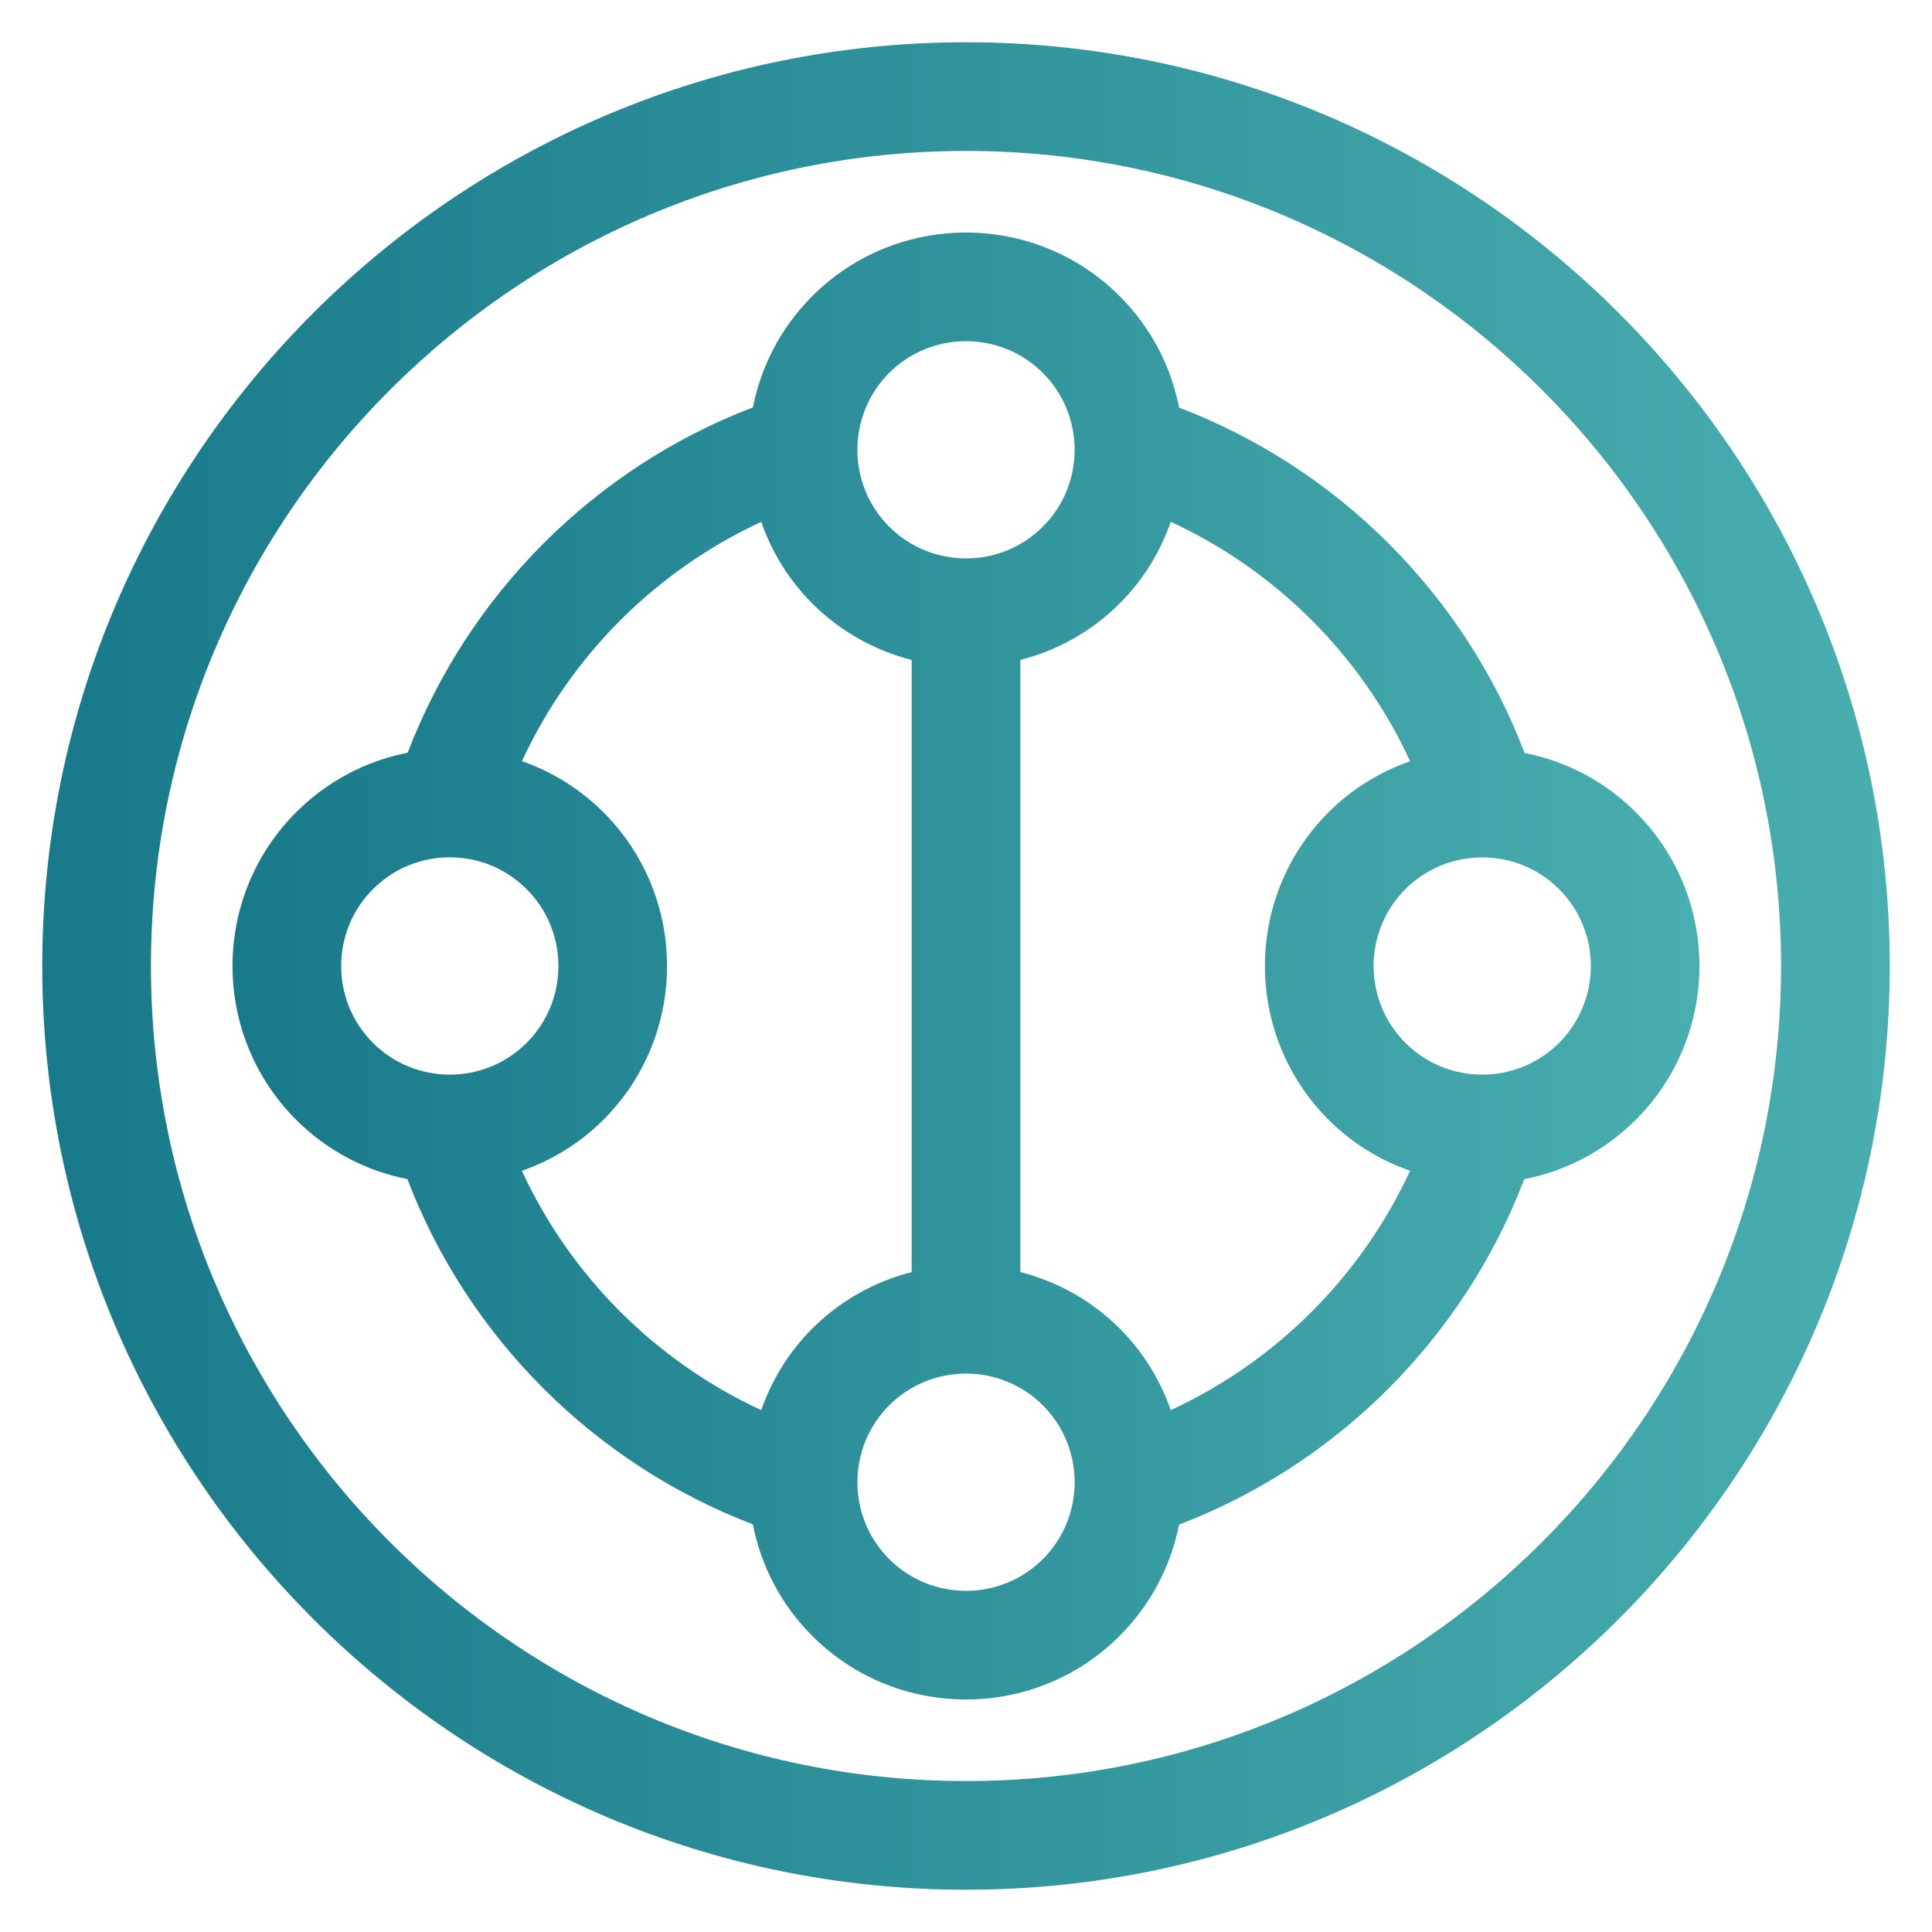 <?xml version="1.0" encoding="UTF-8"?>
<svg id="Layer_1" xmlns="http://www.w3.org/2000/svg" xmlns:xlink="http://www.w3.org/1999/xlink" version="1.1" viewBox="0 0 80 80">
  <!-- Generator: Adobe Illustrator 29.6.1, SVG Export Plug-In . SVG Version: 2.1.1 Build 9)  -->
  <defs>
    <style>
      .st0 {
        fill: url(#linear-gradient1);
      }

      .st1 {
        fill: url(#linear-gradient);
      }
    </style>
    <linearGradient id="linear-gradient" x1="1.75" y1="40" x2="78.25" y2="40" gradientUnits="userSpaceOnUse">
      <stop offset="0" stop-color="#18798a"/>
      <stop offset="1" stop-color="#49aeaf"/>
    </linearGradient>
    <linearGradient id="linear-gradient1" x1="9.629" y1="40" x2="70.371" y2="40" xlink:href="#linear-gradient"/>
  </defs>
  <path class="st1" d="M40,1.75C18.909,1.75,1.75,18.909,1.75,40s17.159,38.25,38.25,38.25,38.25-17.159,38.25-38.25S61.091,1.75,40,1.75ZM40,73.75c-18.61,0-33.75-15.141-33.75-33.75S21.39,6.25,40,6.25s33.75,15.14,33.75,33.75-15.141,33.75-33.75,33.75Z"/>
  <path class="st0" d="M67.739,33.636c-1.307-1.306-2.919-2.125-4.609-2.458-2.506-6.568-7.729-11.788-14.306-14.3-.332-1.693-1.152-3.308-2.461-4.617h0c-3.51-3.509-9.219-3.509-12.728,0-1.307,1.307-2.125,2.919-2.459,4.609-6.556,2.503-11.782,7.73-14.294,14.299-1.74.339-3.341,1.186-4.622,2.468-3.509,3.509-3.509,9.218,0,12.728,1.307,1.307,2.919,2.126,4.609,2.459,2.505,6.557,7.734,11.784,14.304,14.295.332,1.694,1.152,3.311,2.461,4.621h0c1.754,1.755,4.059,2.632,6.364,2.632s4.609-.878,6.364-2.632c1.307-1.307,2.125-2.919,2.459-4.609,6.558-2.504,11.784-7.732,14.296-14.304,1.694-.332,3.311-1.152,4.621-2.462,3.509-3.51,3.509-9.219,0-12.729ZM36.818,15.443c.877-.877,2.03-1.315,3.182-1.315s2.305.438,3.183,1.316c1.754,1.754,1.754,4.609,0,6.363-1.756,1.755-4.61,1.754-6.365,0-1.754-1.755-1.754-4.609,0-6.364ZM15.443,36.818c.85-.85,1.98-1.318,3.182-1.318s2.332.468,3.182,1.318c1.754,1.755,1.754,4.61,0,6.365-1.755,1.754-4.61,1.754-6.364,0s-1.755-4.61,0-6.365ZM33.636,55.011c-.984.984-1.682,2.145-2.114,3.379-4.369-2.019-7.897-5.548-9.913-9.91,1.234-.432,2.395-1.13,3.38-2.115,3.509-3.51,3.509-9.219,0-12.728-.968-.968-2.121-1.679-3.376-2.119,2.019-4.368,5.548-7.892,9.908-9.907.432,1.234,1.13,2.395,2.115,3.379,1.178,1.178,2.606,1.951,4.114,2.338v25.346c-1.508.387-2.936,1.16-4.114,2.338ZM43.183,64.558c-1.756,1.754-4.61,1.754-6.364,0s-1.755-4.61,0-6.365c1.753-1.754,4.608-1.755,6.365,0,1.754,1.755,1.754,4.61,0,6.365ZM48.479,58.391c-.432-1.234-1.13-2.395-2.115-3.38-1.178-1.178-2.607-1.951-4.114-2.338v-25.346c1.508-.387,2.936-1.16,4.114-2.338.985-.985,1.683-2.146,2.115-3.381,4.373,2.019,7.896,5.546,9.912,9.914-1.234.432-2.396,1.13-3.381,2.115-3.509,3.509-3.509,9.218,0,12.728.984.984,2.145,1.682,3.378,2.114-2.019,4.37-5.548,7.896-9.91,9.912ZM64.558,43.183c-1.756,1.754-4.609,1.754-6.365,0-1.754-1.755-1.754-4.61,0-6.364.878-.877,2.03-1.316,3.183-1.316s2.305.438,3.183,1.315c1.754,1.754,1.754,4.61,0,6.365Z"/>
</svg>
